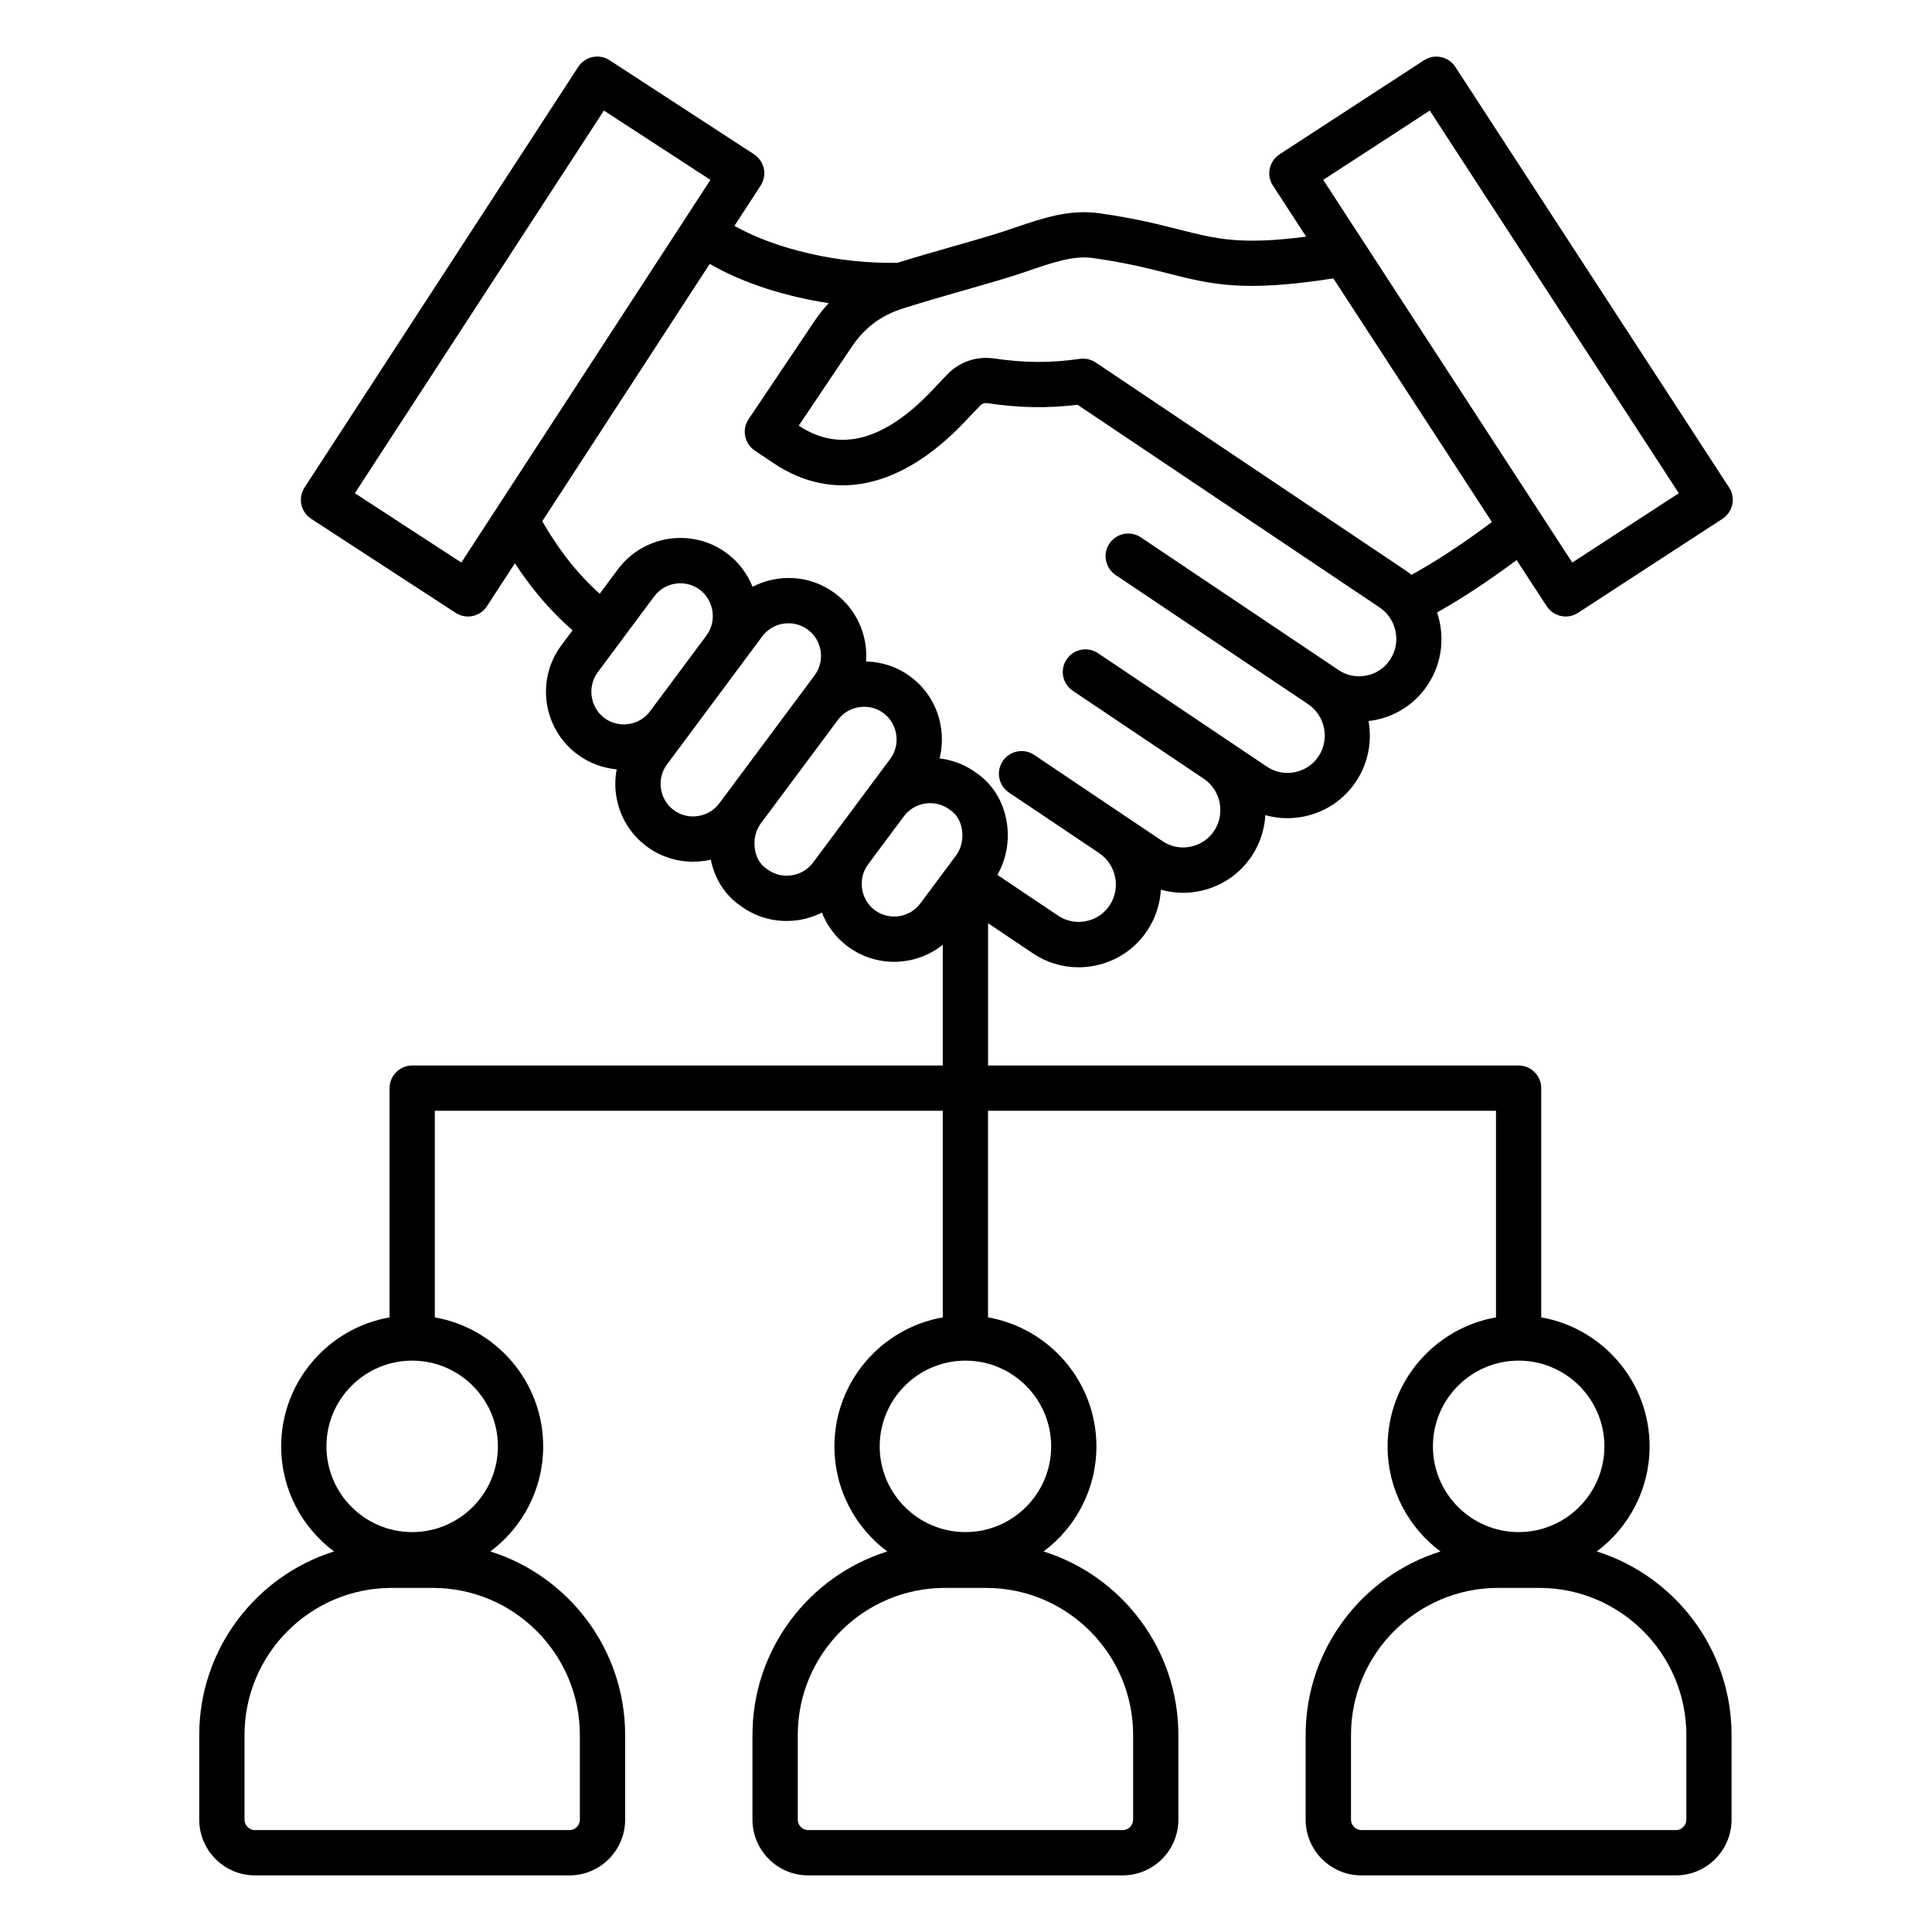 <svg width="220" height="220" viewBox="0 0 220 220" fill="none" xmlns="http://www.w3.org/2000/svg">
<path d="M176.125 69.029C176.619 69.79 177.444 70.202 178.286 70.202C178.767 70.202 179.257 70.069 179.691 69.785L196.139 59.078C196.711 58.704 197.115 58.12 197.257 57.449C197.398 56.779 197.27 56.083 196.896 55.511L165.722 7.618C164.944 6.424 163.35 6.089 162.155 6.862L145.707 17.57C145.136 17.944 144.732 18.528 144.59 19.198C144.448 19.869 144.577 20.565 144.951 21.136L148.732 26.946C141.298 27.917 138.514 27.212 134.286 26.142C131.901 25.536 129.203 24.853 125.168 24.282C121.791 23.809 118.791 24.823 115.616 25.902C114.731 26.202 113.82 26.512 112.892 26.791C111.358 27.251 109.863 27.676 108.419 28.089C106.451 28.652 104.41 29.236 102.197 29.919C95.623 30.074 88.417 28.415 83.63 25.721L86.616 21.132C86.99 20.561 87.119 19.86 86.977 19.194C86.835 18.524 86.436 17.939 85.86 17.566L69.412 6.858C68.217 6.08 66.623 6.42 65.845 7.614L34.68 55.511C33.902 56.706 34.242 58.3 35.436 59.078L51.885 69.785C52.306 70.061 52.796 70.202 53.29 70.202C53.466 70.202 53.647 70.185 53.823 70.147C54.493 70.005 55.077 69.605 55.451 69.029L58.635 64.139C60.259 66.632 62.305 69.24 65.197 71.775L63.925 73.481C61.003 77.404 61.819 82.973 65.742 85.894C67.07 86.883 68.612 87.463 70.224 87.605C70.043 88.563 70.013 89.551 70.159 90.544C70.503 92.894 71.736 94.965 73.631 96.375C75.174 97.522 77.004 98.123 78.899 98.123C79.333 98.123 79.772 98.093 80.21 98.029C80.455 97.995 80.7 97.943 80.94 97.887C81.383 100.096 82.582 101.965 84.348 103.164C85.877 104.285 87.691 104.874 89.564 104.874C89.998 104.874 90.436 104.844 90.879 104.779C91.837 104.637 92.748 104.341 93.59 103.92C94.175 105.402 95.159 106.752 96.529 107.77C98.115 108.952 99.975 109.523 101.814 109.523C103.8 109.523 105.763 108.857 107.357 107.585V121.331H46.939C45.517 121.331 44.361 122.487 44.361 123.909V150.012C37.361 151.237 32.02 157.356 32.02 164.704C32.02 169.598 34.388 173.946 38.036 176.666C29.15 179.459 22.688 187.773 22.688 197.57V207.204C22.688 210.706 25.536 213.555 29.038 213.555H64.835C68.338 213.555 71.186 210.706 71.186 207.204V197.57C71.186 187.773 64.724 179.459 55.838 176.666C59.486 173.946 61.853 169.593 61.853 164.704C61.853 157.356 56.517 151.241 49.513 150.012V126.487H107.357V150.012C100.358 151.237 95.017 157.356 95.017 164.704C95.017 169.598 97.384 173.946 101.032 176.666C92.147 179.459 85.684 187.773 85.684 197.57V207.204C85.684 210.706 88.533 213.555 92.035 213.555H127.832C131.334 213.555 134.183 210.706 134.183 207.204V197.57C134.183 187.773 127.72 179.459 118.834 176.666C122.482 173.946 124.85 169.593 124.85 164.704C124.85 157.356 119.513 151.241 112.509 150.012V126.487H170.35V150.012C163.35 151.237 158.009 157.356 158.009 164.704C158.009 169.598 160.377 173.946 164.025 176.666C155.139 179.459 148.676 187.773 148.676 197.57V207.204C148.676 210.706 151.525 213.555 155.027 213.555H190.824C194.326 213.555 197.175 210.706 197.175 207.204V197.57C197.175 187.773 190.713 179.459 181.827 176.666C185.475 173.946 187.842 169.593 187.842 164.704C187.842 157.356 182.505 151.241 175.502 150.012V123.909C175.502 122.487 174.346 121.331 172.923 121.331H112.514V105.132L117.614 108.556C119.174 109.605 120.97 110.146 122.809 110.146C123.428 110.146 124.051 110.086 124.674 109.961C127.145 109.467 129.267 108.045 130.651 105.952C131.6 104.521 132.095 102.919 132.193 101.312C133.01 101.539 133.852 101.664 134.703 101.664C135.321 101.664 135.945 101.604 136.563 101.479C139.034 100.985 141.157 99.563 142.545 97.466C143.494 96.031 143.993 94.428 144.087 92.821C144.899 93.049 145.737 93.169 146.584 93.169C147.202 93.169 147.825 93.109 148.444 92.984C150.915 92.49 153.038 91.068 154.425 88.975C155.818 86.874 156.247 84.412 155.839 82.105C156.093 82.075 156.35 82.04 156.604 81.989C159.075 81.495 161.197 80.072 162.581 77.98C164.252 75.457 164.54 72.415 163.642 69.738C166.392 68.204 169.387 66.232 172.7 63.779L176.125 69.029ZM66.03 197.57V207.204C66.03 207.861 65.493 208.398 64.835 208.398H29.038C28.381 208.398 27.844 207.861 27.844 207.204V197.57C27.844 188.332 35.359 180.817 44.597 180.817H49.277C58.515 180.817 66.03 188.332 66.03 197.57ZM56.697 164.699C56.697 170.083 52.319 174.462 46.935 174.462C41.551 174.462 37.172 170.083 37.172 164.699C37.172 159.315 41.551 154.937 46.935 154.937C52.319 154.941 56.697 159.32 56.697 164.699ZM129.031 197.57V207.204C129.031 207.861 128.494 208.398 127.836 208.398H92.039C91.382 208.398 90.844 207.861 90.844 207.204V197.57C90.844 188.332 98.36 180.817 107.598 180.817H112.277C121.516 180.817 129.031 188.332 129.031 197.57ZM119.698 164.699C119.698 170.083 115.32 174.462 109.936 174.462C104.552 174.462 100.173 170.083 100.173 164.699C100.173 159.315 104.552 154.937 109.936 154.937C115.32 154.937 119.698 159.32 119.698 164.699ZM192.027 197.57V207.204C192.027 207.861 191.49 208.398 190.833 208.398H155.036C154.378 208.398 153.841 207.861 153.841 207.204V197.57C153.841 188.332 161.356 180.817 170.595 180.817H175.274C184.512 180.817 192.027 188.332 192.027 197.57ZM182.695 164.699C182.695 170.083 178.316 174.462 172.932 174.462C167.548 174.462 163.17 170.083 163.17 164.699C163.17 159.315 167.548 154.937 172.932 154.937C178.316 154.937 182.695 159.32 182.695 164.699ZM162.809 12.59L191.168 56.164L179.038 64.058L150.679 20.483L162.809 12.59ZM52.534 64.058L40.408 56.164L68.767 12.59L80.897 20.483L52.534 64.058ZM68.058 76.562L74.491 67.916C75.715 66.271 78.044 65.931 79.69 67.156C81.305 68.359 81.653 70.735 80.455 72.351L74.018 81C73.429 81.791 72.561 82.307 71.577 82.448C70.589 82.594 69.614 82.35 68.823 81.761C67.203 80.558 66.855 78.177 68.058 76.562ZM79.466 92.928C78.478 93.075 77.503 92.83 76.712 92.241C75.921 91.652 75.406 90.784 75.264 89.8C75.118 88.812 75.363 87.837 75.952 87.046L86.797 72.467C87.527 71.487 88.649 70.972 89.783 70.972C90.552 70.972 91.33 71.212 91.996 71.706C93.638 72.931 93.981 75.264 92.757 76.906L81.907 91.481C81.318 92.267 80.45 92.782 79.466 92.928ZM90.131 99.675C89.143 99.821 88.168 99.576 87.377 98.987C87.343 98.961 87.304 98.936 87.269 98.91C86.359 98.3 86.062 97.303 85.972 96.761C85.787 95.696 86.028 94.587 86.616 93.792L95.416 81.972C96.005 81.181 96.873 80.665 97.857 80.523C98.845 80.377 99.821 80.622 100.611 81.211C101.398 81.795 101.909 82.663 102.055 83.656C102.201 84.648 101.961 85.624 101.376 86.41L92.581 98.227C91.987 99.017 91.12 99.533 90.131 99.675ZM99.606 103.636C97.99 102.433 97.642 100.057 98.841 98.441L102.932 92.946C103.52 92.155 104.388 91.644 105.372 91.498C106.361 91.352 107.336 91.597 108.127 92.185C108.161 92.211 108.2 92.237 108.234 92.263C109.145 92.873 109.441 93.87 109.532 94.411C109.716 95.481 109.476 96.589 108.887 97.384L104.801 102.876C103.58 104.517 101.252 104.857 99.606 103.636ZM158.288 75.126C157.665 76.068 156.711 76.708 155.598 76.927C154.486 77.15 153.355 76.927 152.423 76.3L151.826 75.896L129.912 61.192C128.73 60.397 127.127 60.715 126.332 61.897C125.538 63.078 125.855 64.681 127.037 65.476L148.955 80.184C150.911 81.499 151.443 84.163 150.141 86.127C149.518 87.068 148.56 87.708 147.447 87.931C146.334 88.155 145.209 87.931 144.272 87.304L125.039 74.383C123.857 73.588 122.255 73.902 121.46 75.084C120.665 76.265 120.979 77.868 122.164 78.663L137.027 88.644C137.04 88.653 137.053 88.662 137.066 88.67C139.021 89.985 139.554 92.649 138.252 94.613C137.629 95.554 136.671 96.194 135.558 96.418C134.445 96.641 133.319 96.418 132.387 95.79L117.764 85.963C116.583 85.168 114.98 85.482 114.185 86.664C113.39 87.845 113.704 89.448 114.886 90.243L125.121 97.118C125.138 97.131 125.151 97.144 125.168 97.152C127.123 98.467 127.656 101.131 126.354 103.095C125.731 104.036 124.777 104.676 123.664 104.895C122.551 105.119 121.425 104.895 120.489 104.268L113.571 99.623C114.606 97.827 114.993 95.653 114.623 93.522C114.224 91.201 112.995 89.246 111.16 88C109.918 87.089 108.487 86.539 106.992 86.359C107.271 85.246 107.332 84.073 107.16 82.895C106.816 80.541 105.583 78.469 103.696 77.064C102.21 75.956 100.448 75.363 98.622 75.324C98.832 72.402 97.603 69.433 95.081 67.56C92.271 65.467 88.619 65.304 85.697 66.816C85.108 65.351 84.133 64.019 82.775 63.009C78.852 60.087 73.283 60.904 70.361 64.827L68.29 67.611C65.269 64.896 63.344 62.081 61.746 59.357L80.82 30.048C84.777 32.347 89.663 33.799 94.364 34.521C93.766 35.166 93.212 35.866 92.701 36.631L85.246 47.73C84.451 48.911 84.764 50.514 85.95 51.309L88.056 52.723C94.875 57.303 102.601 55.653 109.807 48.082L111.577 46.221C111.83 45.955 112.097 45.861 112.466 45.916C116.119 46.449 119.238 46.505 122.706 46.093L157.102 69.175C159.057 70.495 159.59 73.163 158.288 75.126ZM160.72 65.459C160.484 65.261 160.235 65.076 159.973 64.9L124.768 41.276C124.24 40.923 123.6 40.773 122.968 40.863C119.561 41.344 116.733 41.332 113.201 40.82C111.19 40.528 109.235 41.203 107.834 42.672L106.064 44.533C100.65 50.218 95.567 51.545 90.956 48.469L96.976 39.51C98.454 37.31 100.319 35.913 102.85 35.114C105.355 34.323 107.632 33.675 109.837 33.043C111.298 32.626 112.81 32.192 114.374 31.724C115.393 31.419 116.351 31.092 117.279 30.779C119.969 29.863 122.289 29.073 124.45 29.382C128.206 29.91 130.762 30.564 133.023 31.135C137.938 32.386 141.565 33.301 151.834 31.702L169.886 59.443C166.478 61.987 163.453 63.968 160.72 65.459Z" fill="black"/>
</svg>
